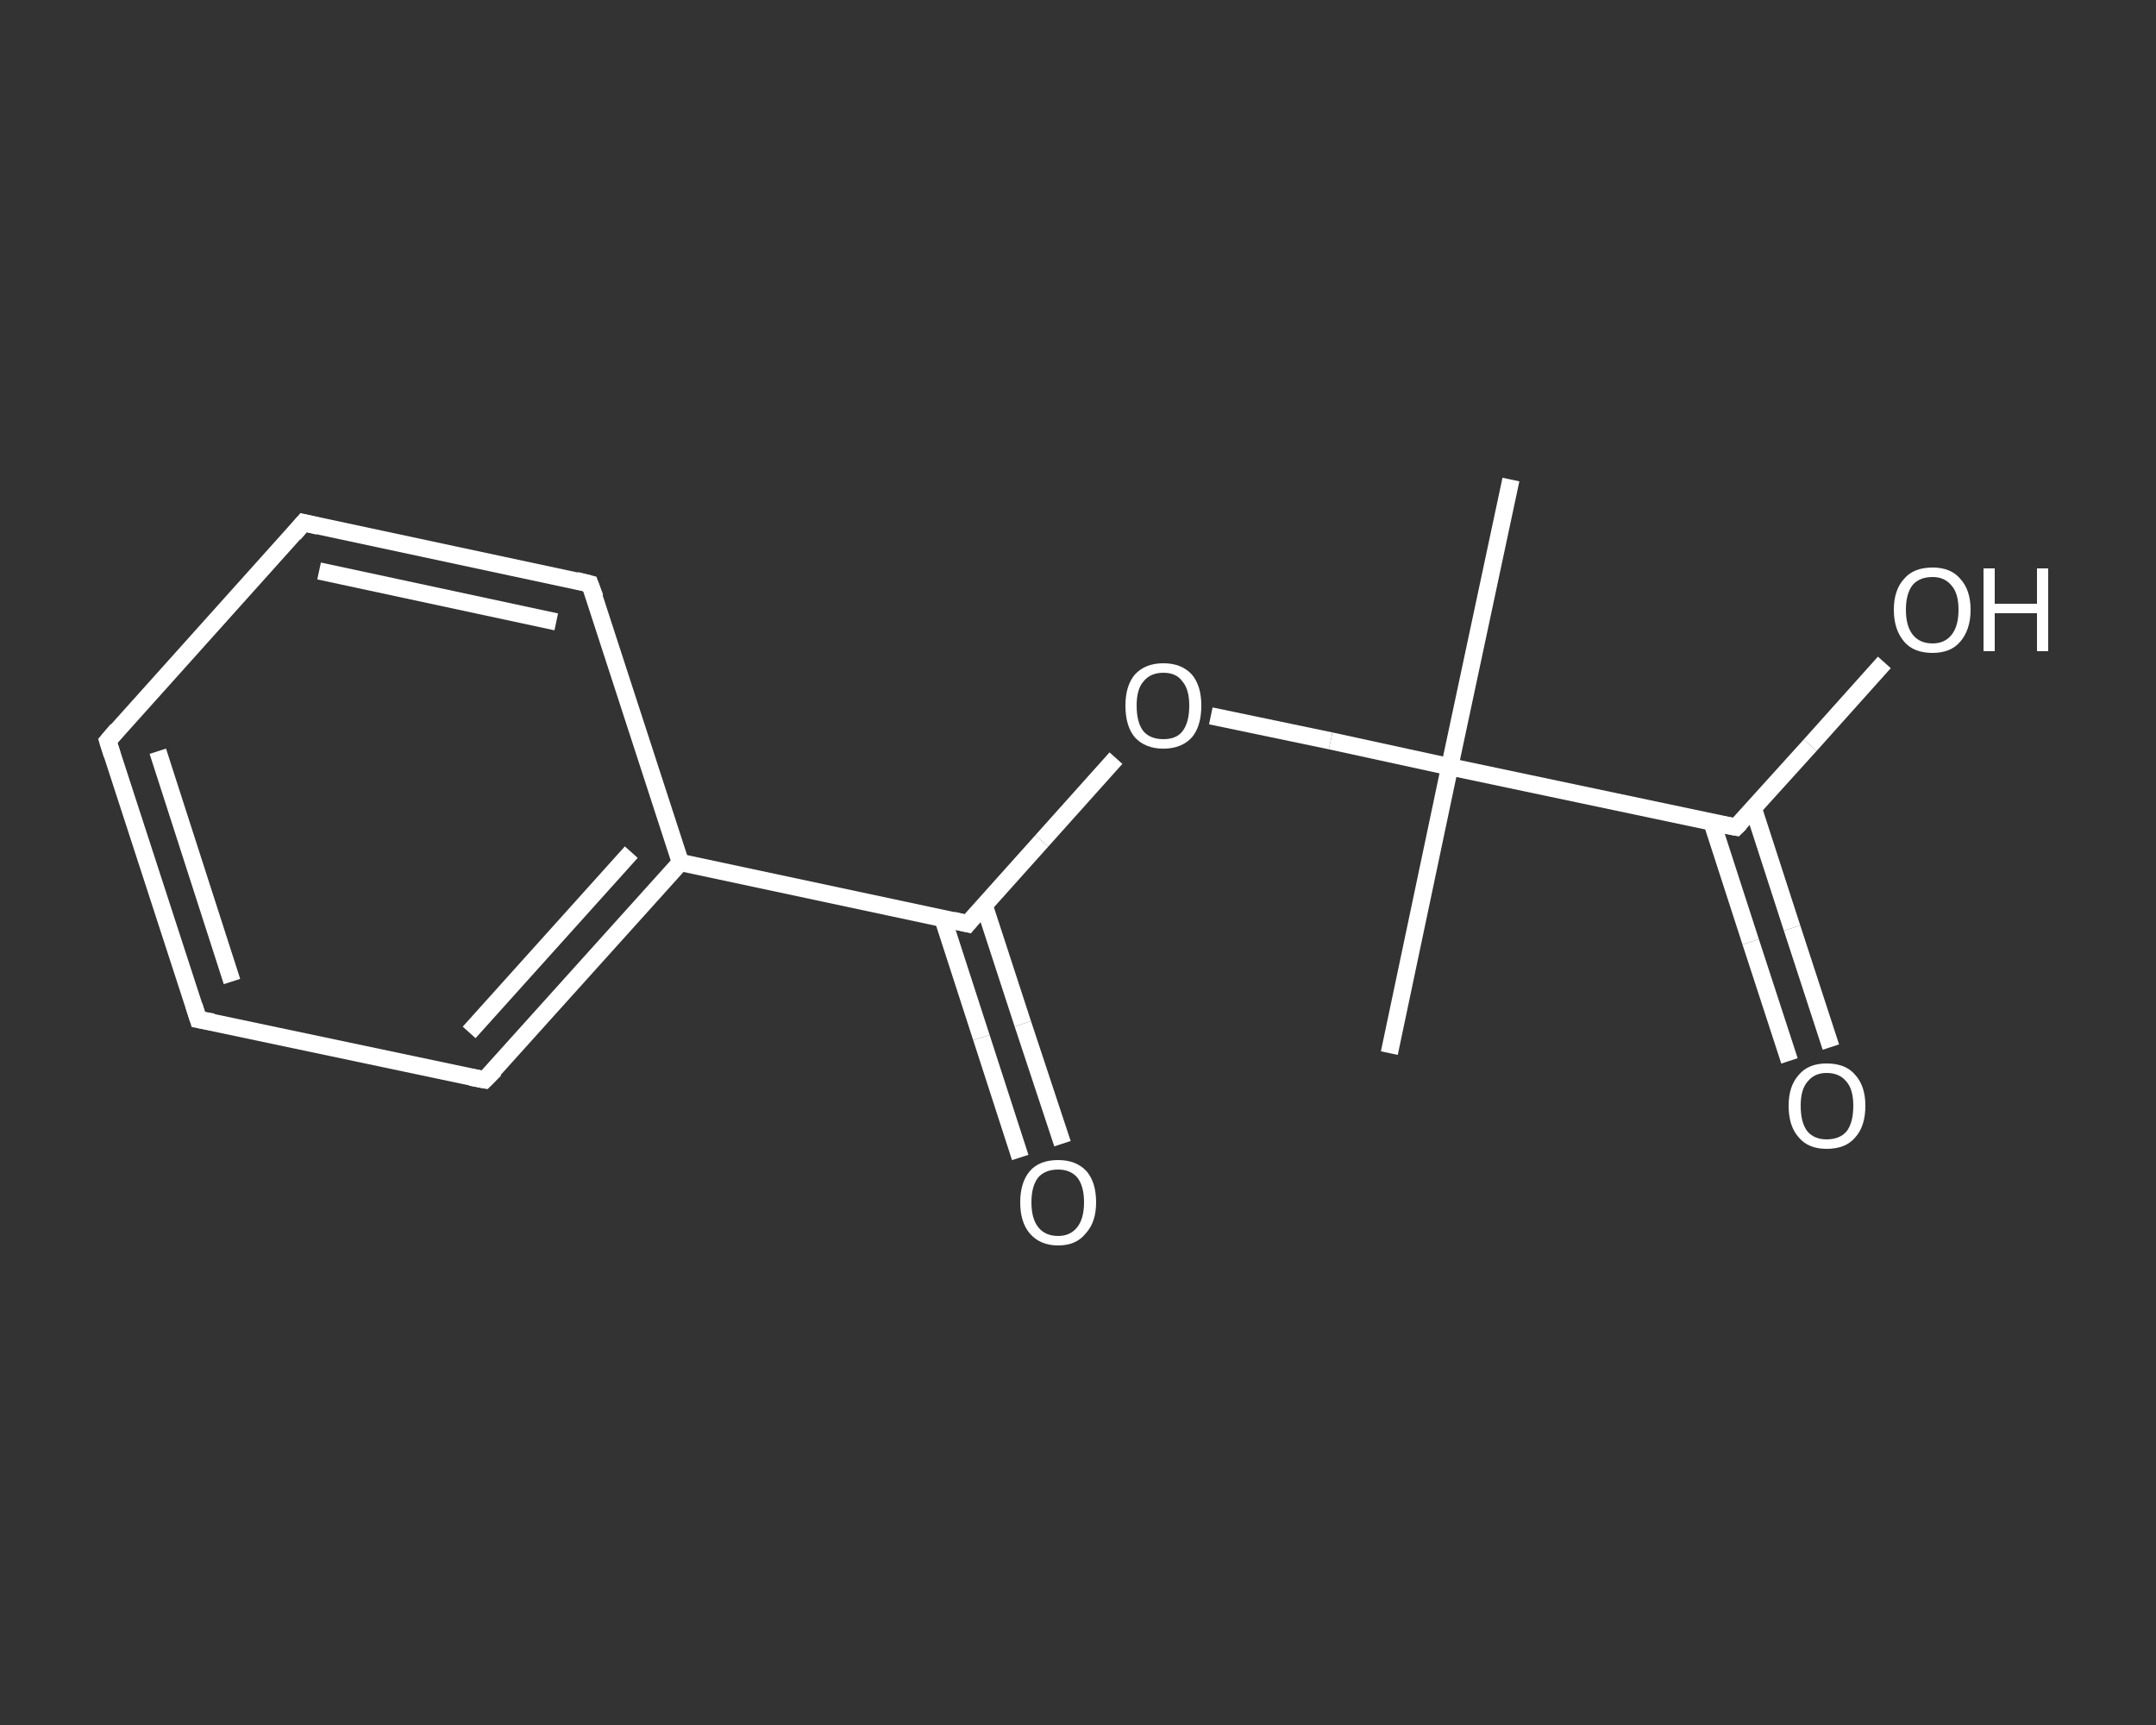 <?xml version='1.0' encoding='iso-8859-1'?>
<svg version='1.1' baseProfile='full'
              xmlns='http://www.w3.org/2000/svg'
                      xmlns:rdkit='http://www.rdkit.org/xml'
                      xmlns:xlink='http://www.w3.org/1999/xlink'
                  xml:space='preserve'
width='250px' height='200px' viewBox='0 0 250 200'>
<rect x="0" y="0" width="250" height="200" fill="#333333" stroke="none"/>
<!-- END OF HEADER -->
<rect style='opacity:1.0;fill:transparent;stroke:none' width='250.0' height='200.0' x='0.0' y='0.0'> </rect>
<path class='bond-0 atom-0 atom-1' d='M 175.2,55.6 L 168.1,88.9' style='fill:none;fill-rule:evenodd;stroke:#FFFFFF;stroke-width:2.0px;stroke-linecap:butt;stroke-linejoin:miter;stroke-opacity:1' />
<path class='bond-1 atom-1 atom-2' d='M 168.1,88.9 L 161.1,122.1' style='fill:none;fill-rule:evenodd;stroke:#FFFFFF;stroke-width:2.0px;stroke-linecap:butt;stroke-linejoin:miter;stroke-opacity:1' />
<path class='bond-2 atom-1 atom-3' d='M 168.1,88.9 L 154.3,85.9' style='fill:none;fill-rule:evenodd;stroke:#FFFFFF;stroke-width:2.0px;stroke-linecap:butt;stroke-linejoin:miter;stroke-opacity:1' />
<path class='bond-2 atom-1 atom-3' d='M 154.3,85.9 L 140.4,83.0' style='fill:none;fill-rule:evenodd;stroke:#FFFFFF;stroke-width:2.0px;stroke-linecap:butt;stroke-linejoin:miter;stroke-opacity:1' />
<path class='bond-3 atom-3 atom-4' d='M 129.4,87.9 L 120.8,97.5' style='fill:none;fill-rule:evenodd;stroke:#FFFFFF;stroke-width:2.0px;stroke-linecap:butt;stroke-linejoin:miter;stroke-opacity:1' />
<path class='bond-3 atom-3 atom-4' d='M 120.8,97.5 L 112.2,107.1' style='fill:none;fill-rule:evenodd;stroke:#FFFFFF;stroke-width:2.0px;stroke-linecap:butt;stroke-linejoin:miter;stroke-opacity:1' />
<path class='bond-4 atom-4 atom-5' d='M 109.3,106.4 L 113.8,120.3' style='fill:none;fill-rule:evenodd;stroke:#FFFFFF;stroke-width:2.0px;stroke-linecap:butt;stroke-linejoin:miter;stroke-opacity:1' />
<path class='bond-4 atom-4 atom-5' d='M 113.8,120.3 L 118.3,134.2' style='fill:none;fill-rule:evenodd;stroke:#FFFFFF;stroke-width:2.0px;stroke-linecap:butt;stroke-linejoin:miter;stroke-opacity:1' />
<path class='bond-4 atom-4 atom-5' d='M 114.1,104.9 L 118.6,118.7' style='fill:none;fill-rule:evenodd;stroke:#FFFFFF;stroke-width:2.0px;stroke-linecap:butt;stroke-linejoin:miter;stroke-opacity:1' />
<path class='bond-4 atom-4 atom-5' d='M 118.6,118.7 L 123.2,132.6' style='fill:none;fill-rule:evenodd;stroke:#FFFFFF;stroke-width:2.0px;stroke-linecap:butt;stroke-linejoin:miter;stroke-opacity:1' />
<path class='bond-5 atom-4 atom-6' d='M 112.2,107.1 L 78.9,100.0' style='fill:none;fill-rule:evenodd;stroke:#FFFFFF;stroke-width:2.0px;stroke-linecap:butt;stroke-linejoin:miter;stroke-opacity:1' />
<path class='bond-6 atom-6 atom-7' d='M 78.9,100.0 L 56.2,125.2' style='fill:none;fill-rule:evenodd;stroke:#FFFFFF;stroke-width:2.0px;stroke-linecap:butt;stroke-linejoin:miter;stroke-opacity:1' />
<path class='bond-6 atom-6 atom-7' d='M 73.2,98.8 L 54.4,119.7' style='fill:none;fill-rule:evenodd;stroke:#FFFFFF;stroke-width:2.0px;stroke-linecap:butt;stroke-linejoin:miter;stroke-opacity:1' />
<path class='bond-7 atom-7 atom-8' d='M 56.2,125.2 L 23.0,118.2' style='fill:none;fill-rule:evenodd;stroke:#FFFFFF;stroke-width:2.0px;stroke-linecap:butt;stroke-linejoin:miter;stroke-opacity:1' />
<path class='bond-8 atom-8 atom-9' d='M 23.0,118.2 L 12.5,85.9' style='fill:none;fill-rule:evenodd;stroke:#FFFFFF;stroke-width:2.0px;stroke-linecap:butt;stroke-linejoin:miter;stroke-opacity:1' />
<path class='bond-8 atom-8 atom-9' d='M 26.9,113.8 L 18.3,87.1' style='fill:none;fill-rule:evenodd;stroke:#FFFFFF;stroke-width:2.0px;stroke-linecap:butt;stroke-linejoin:miter;stroke-opacity:1' />
<path class='bond-9 atom-9 atom-10' d='M 12.5,85.9 L 35.2,60.6' style='fill:none;fill-rule:evenodd;stroke:#FFFFFF;stroke-width:2.0px;stroke-linecap:butt;stroke-linejoin:miter;stroke-opacity:1' />
<path class='bond-10 atom-10 atom-11' d='M 35.2,60.6 L 68.4,67.7' style='fill:none;fill-rule:evenodd;stroke:#FFFFFF;stroke-width:2.0px;stroke-linecap:butt;stroke-linejoin:miter;stroke-opacity:1' />
<path class='bond-10 atom-10 atom-11' d='M 37.0,66.2 L 64.5,72.1' style='fill:none;fill-rule:evenodd;stroke:#FFFFFF;stroke-width:2.0px;stroke-linecap:butt;stroke-linejoin:miter;stroke-opacity:1' />
<path class='bond-11 atom-1 atom-12' d='M 168.1,88.9 L 201.3,95.9' style='fill:none;fill-rule:evenodd;stroke:#FFFFFF;stroke-width:2.0px;stroke-linecap:butt;stroke-linejoin:miter;stroke-opacity:1' />
<path class='bond-12 atom-12 atom-13' d='M 198.5,95.3 L 203.0,109.2' style='fill:none;fill-rule:evenodd;stroke:#FFFFFF;stroke-width:2.0px;stroke-linecap:butt;stroke-linejoin:miter;stroke-opacity:1' />
<path class='bond-12 atom-12 atom-13' d='M 203.0,109.2 L 207.5,123.0' style='fill:none;fill-rule:evenodd;stroke:#FFFFFF;stroke-width:2.0px;stroke-linecap:butt;stroke-linejoin:miter;stroke-opacity:1' />
<path class='bond-12 atom-12 atom-13' d='M 203.3,93.7 L 207.8,107.6' style='fill:none;fill-rule:evenodd;stroke:#FFFFFF;stroke-width:2.0px;stroke-linecap:butt;stroke-linejoin:miter;stroke-opacity:1' />
<path class='bond-12 atom-12 atom-13' d='M 207.8,107.6 L 212.3,121.4' style='fill:none;fill-rule:evenodd;stroke:#FFFFFF;stroke-width:2.0px;stroke-linecap:butt;stroke-linejoin:miter;stroke-opacity:1' />
<path class='bond-13 atom-12 atom-14' d='M 201.3,95.9 L 209.9,86.4' style='fill:none;fill-rule:evenodd;stroke:#FFFFFF;stroke-width:2.0px;stroke-linecap:butt;stroke-linejoin:miter;stroke-opacity:1' />
<path class='bond-13 atom-12 atom-14' d='M 209.9,86.4 L 218.5,76.8' style='fill:none;fill-rule:evenodd;stroke:#FFFFFF;stroke-width:2.0px;stroke-linecap:butt;stroke-linejoin:miter;stroke-opacity:1' />
<path class='bond-14 atom-11 atom-6' d='M 68.4,67.7 L 78.9,100.0' style='fill:none;fill-rule:evenodd;stroke:#FFFFFF;stroke-width:2.0px;stroke-linecap:butt;stroke-linejoin:miter;stroke-opacity:1' />
<path d='M 112.6,106.6 L 112.2,107.1 L 110.5,106.7' style='fill:none;stroke:#FFFFFF;stroke-width:2.0px;stroke-linecap:butt;stroke-linejoin:miter;stroke-opacity:1;' />
<path d='M 57.4,124.0 L 56.2,125.2 L 54.6,124.9' style='fill:none;stroke:#FFFFFF;stroke-width:2.0px;stroke-linecap:butt;stroke-linejoin:miter;stroke-opacity:1;' />
<path d='M 24.7,118.5 L 23.0,118.2 L 22.5,116.6' style='fill:none;stroke:#FFFFFF;stroke-width:2.0px;stroke-linecap:butt;stroke-linejoin:miter;stroke-opacity:1;' />
<path d='M 13.0,87.5 L 12.5,85.9 L 13.6,84.6' style='fill:none;stroke:#FFFFFF;stroke-width:2.0px;stroke-linecap:butt;stroke-linejoin:miter;stroke-opacity:1;' />
<path d='M 34.1,61.9 L 35.2,60.6 L 36.9,61.0' style='fill:none;stroke:#FFFFFF;stroke-width:2.0px;stroke-linecap:butt;stroke-linejoin:miter;stroke-opacity:1;' />
<path d='M 66.8,67.3 L 68.4,67.7 L 69.0,69.3' style='fill:none;stroke:#FFFFFF;stroke-width:2.0px;stroke-linecap:butt;stroke-linejoin:miter;stroke-opacity:1;' />
<path d='M 199.7,95.6 L 201.3,95.9 L 201.8,95.4' style='fill:none;stroke:#FFFFFF;stroke-width:2.0px;stroke-linecap:butt;stroke-linejoin:miter;stroke-opacity:1;' />
<path class='atom-3' d='M 130.5 81.8
Q 130.5 79.5, 131.6 78.2
Q 132.8 76.9, 134.9 76.9
Q 137.0 76.9, 138.2 78.2
Q 139.3 79.5, 139.3 81.8
Q 139.3 84.2, 138.2 85.5
Q 137.0 86.8, 134.9 86.8
Q 132.8 86.8, 131.6 85.5
Q 130.5 84.2, 130.5 81.8
M 134.9 85.7
Q 136.4 85.7, 137.1 84.8
Q 137.9 83.8, 137.9 81.8
Q 137.9 79.9, 137.1 79.0
Q 136.4 78.0, 134.9 78.0
Q 133.4 78.0, 132.6 79.0
Q 131.8 79.9, 131.8 81.8
Q 131.8 83.8, 132.6 84.8
Q 133.4 85.7, 134.9 85.7
' fill='#FFFFFF'/>
<path class='atom-5' d='M 118.3 139.4
Q 118.3 137.1, 119.4 135.8
Q 120.5 134.5, 122.7 134.5
Q 124.8 134.5, 126.0 135.8
Q 127.1 137.1, 127.1 139.4
Q 127.1 141.7, 125.9 143.0
Q 124.8 144.4, 122.7 144.4
Q 120.6 144.4, 119.4 143.0
Q 118.3 141.7, 118.3 139.4
M 122.7 143.3
Q 124.1 143.3, 124.9 142.3
Q 125.7 141.3, 125.7 139.4
Q 125.7 137.5, 124.9 136.5
Q 124.1 135.6, 122.7 135.6
Q 121.2 135.6, 120.4 136.5
Q 119.6 137.5, 119.6 139.4
Q 119.6 141.3, 120.4 142.3
Q 121.2 143.3, 122.7 143.3
' fill='#FFFFFF'/>
<path class='atom-13' d='M 207.4 128.2
Q 207.4 125.9, 208.6 124.6
Q 209.7 123.3, 211.8 123.3
Q 214.0 123.3, 215.1 124.6
Q 216.3 125.9, 216.3 128.2
Q 216.3 130.6, 215.1 131.9
Q 214.0 133.2, 211.8 133.2
Q 209.7 133.2, 208.6 131.9
Q 207.4 130.6, 207.4 128.2
M 211.8 132.1
Q 213.3 132.1, 214.1 131.2
Q 214.9 130.2, 214.9 128.2
Q 214.9 126.3, 214.1 125.4
Q 213.3 124.4, 211.8 124.4
Q 210.4 124.4, 209.6 125.4
Q 208.8 126.3, 208.8 128.2
Q 208.8 130.2, 209.6 131.2
Q 210.4 132.1, 211.8 132.1
' fill='#FFFFFF'/>
<path class='atom-14' d='M 219.6 70.7
Q 219.6 68.4, 220.8 67.1
Q 221.9 65.8, 224.1 65.8
Q 226.2 65.8, 227.3 67.1
Q 228.5 68.4, 228.5 70.7
Q 228.5 73.0, 227.3 74.4
Q 226.2 75.7, 224.1 75.7
Q 221.9 75.7, 220.8 74.4
Q 219.6 73.0, 219.6 70.7
M 224.1 74.6
Q 225.5 74.6, 226.3 73.6
Q 227.1 72.6, 227.1 70.7
Q 227.1 68.8, 226.3 67.9
Q 225.5 66.9, 224.1 66.9
Q 222.6 66.9, 221.8 67.8
Q 221.0 68.8, 221.0 70.7
Q 221.0 72.6, 221.8 73.6
Q 222.6 74.6, 224.1 74.6
' fill='#FFFFFF'/>
<path class='atom-14' d='M 230.0 65.9
L 231.3 65.9
L 231.3 70.0
L 236.2 70.0
L 236.2 65.9
L 237.5 65.9
L 237.5 75.5
L 236.2 75.5
L 236.2 71.1
L 231.3 71.1
L 231.3 75.5
L 230.0 75.5
L 230.0 65.9
' fill='#FFFFFF'/>
</svg>
